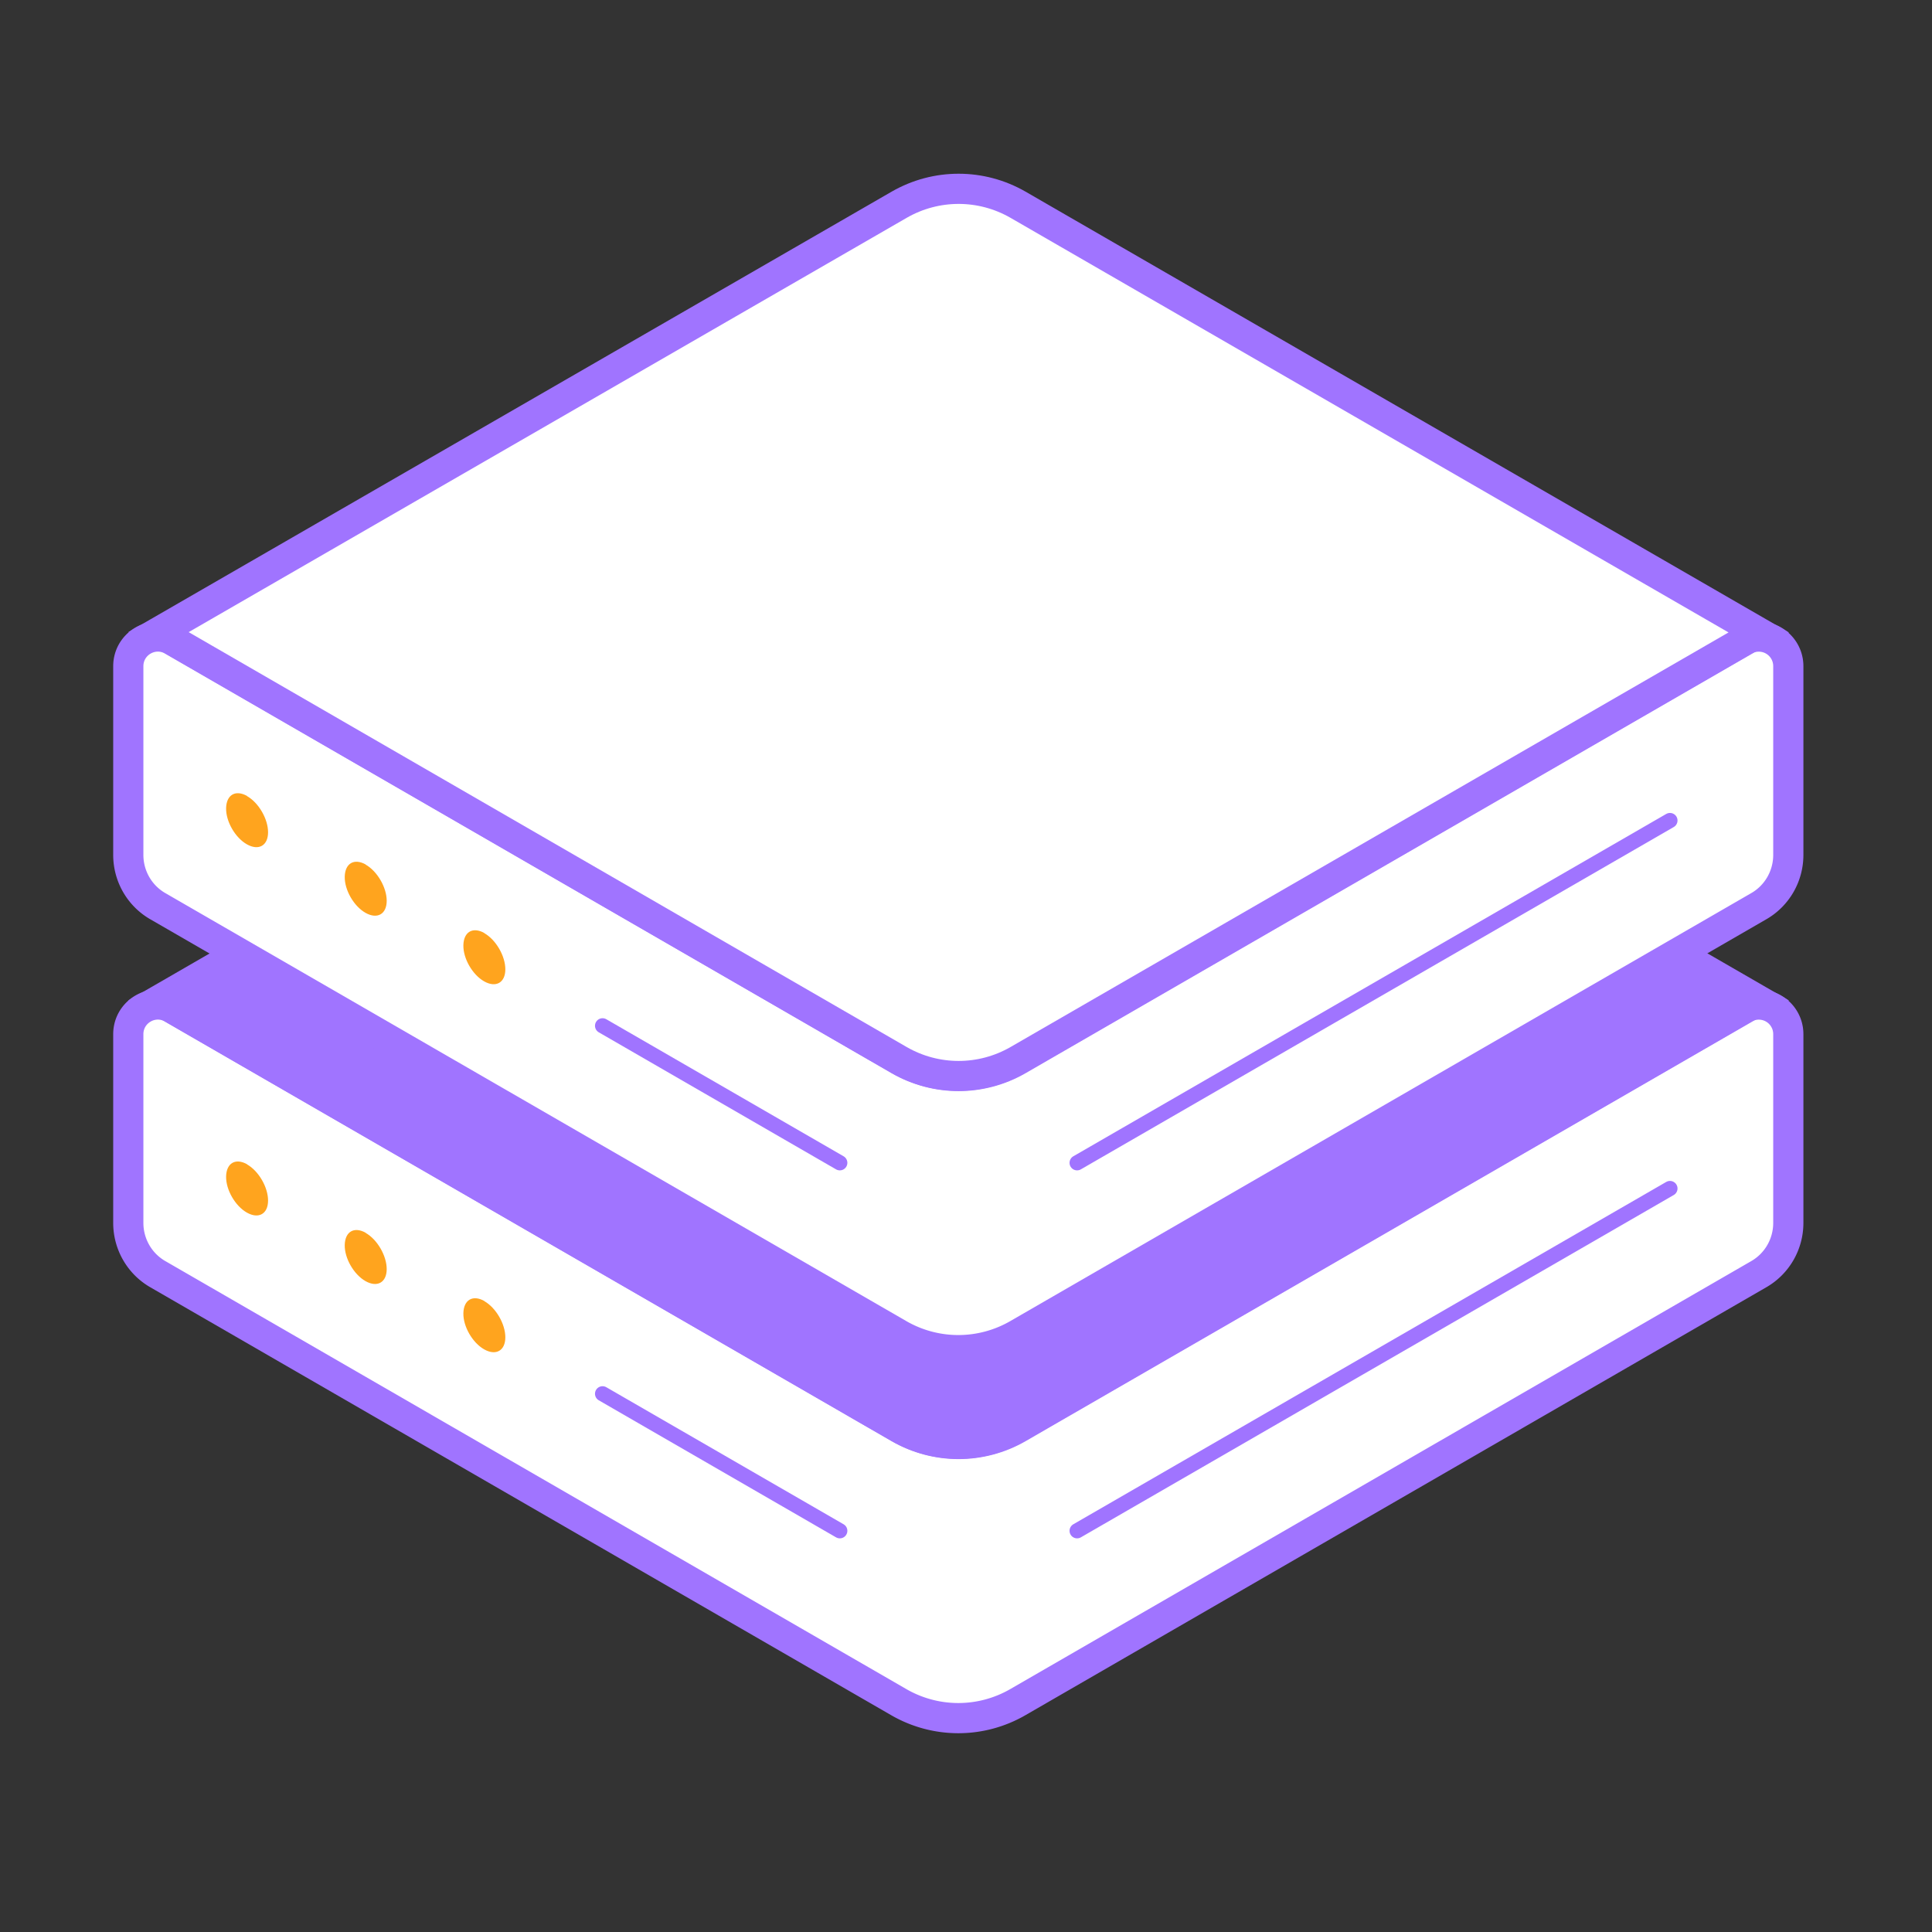 <svg width="64" height="64" fill="none" xmlns="http://www.w3.org/2000/svg"><rect width="100%" height="100%" fill="#333333" stroke="none"/><path d="M4.25 40.51v-6.25c0-.76.82-1.23 1.47-.85L29.78 47.3c1.22.7 2.71.7 3.93 0l24.06-13.89a.978.978 0 0 1 1.47.85v6.25c0 .7-.37 1.35-.98 1.7L33.71 56.39c-1.22.7-2.71.7-3.93 0L5.23 42.21c-.61-.35-.98-1-.98-1.7z" fill="#fff" stroke="#A074FF" stroke-miterlimit="10"/><path d="M8.18 38.57c.39.22.7.76.7 1.2 0 .44-.31.62-.7.4-.39-.22-.7-.76-.69-1.2.01-.44.31-.62.7-.4h-.01zM12.11 40.84c.39.22.7.76.7 1.2 0 .44-.31.62-.7.4-.39-.22-.7-.76-.69-1.2.01-.44.31-.62.7-.4h-.01zM16.04 43.1c.39.22.7.76.7 1.2 0 .44-.31.62-.7.4-.39-.22-.7-.76-.69-1.2.01-.44.31-.62.7-.4h-.01z" fill="#FFA41E"/><path d="m5.25 33.14 24.54-14.17c1.22-.7 2.71-.7 3.93 0l24.54 14.17-24.54 14.17c-1.22.7-2.71.7-3.93 0L5.25 33.14z" fill="#A074FF" stroke="#A074FF" stroke-miterlimit="10"/><path d="m19.96 46.17 7.86 4.54M35.68 50.71l19.64-11.34" stroke="#A074FF" stroke-width=".5" stroke-miterlimit="10" stroke-linecap="round"/><path d="M4.25 28.32v-6.25c0-.76.82-1.23 1.47-.85l24.06 13.89c1.22.7 2.71.7 3.93 0l24.06-13.89a.978.978 0 0 1 1.47.85v6.25c0 .7-.37 1.35-.98 1.7L33.71 44.2c-1.22.7-2.71.7-3.93 0L5.23 30.02c-.61-.35-.98-1-.98-1.7z" fill="#fff" stroke="#A074FF" stroke-miterlimit="10"/><path d="M8.18 26.37c.39.22.7.76.7 1.2 0 .44-.31.62-.7.4-.39-.22-.7-.76-.69-1.2.01-.44.31-.62.7-.4h-.01zM12.11 28.64c.39.22.7.76.7 1.2 0 .44-.31.62-.7.4-.39-.22-.7-.76-.69-1.2.01-.44.31-.62.7-.4h-.01zM16.04 30.91c.39.22.7.76.7 1.2 0 .44-.31.62-.7.4-.39-.22-.7-.76-.69-1.2.01-.44.31-.62.7-.4h-.01z" fill="#FFA41E"/><path d="M5.25 20.94 29.79 6.78c1.22-.7 2.71-.7 3.93 0l24.54 14.17-24.54 14.17c-1.22.7-2.71.7-3.93 0L5.25 20.94z" fill="#fff" stroke="#A074FF" stroke-miterlimit="10"/><path d="m19.96 33.98 7.86 4.54M35.68 38.52l19.64-11.34" stroke="#A074FF" stroke-width=".5" stroke-miterlimit="10" stroke-linecap="round"/></svg>
